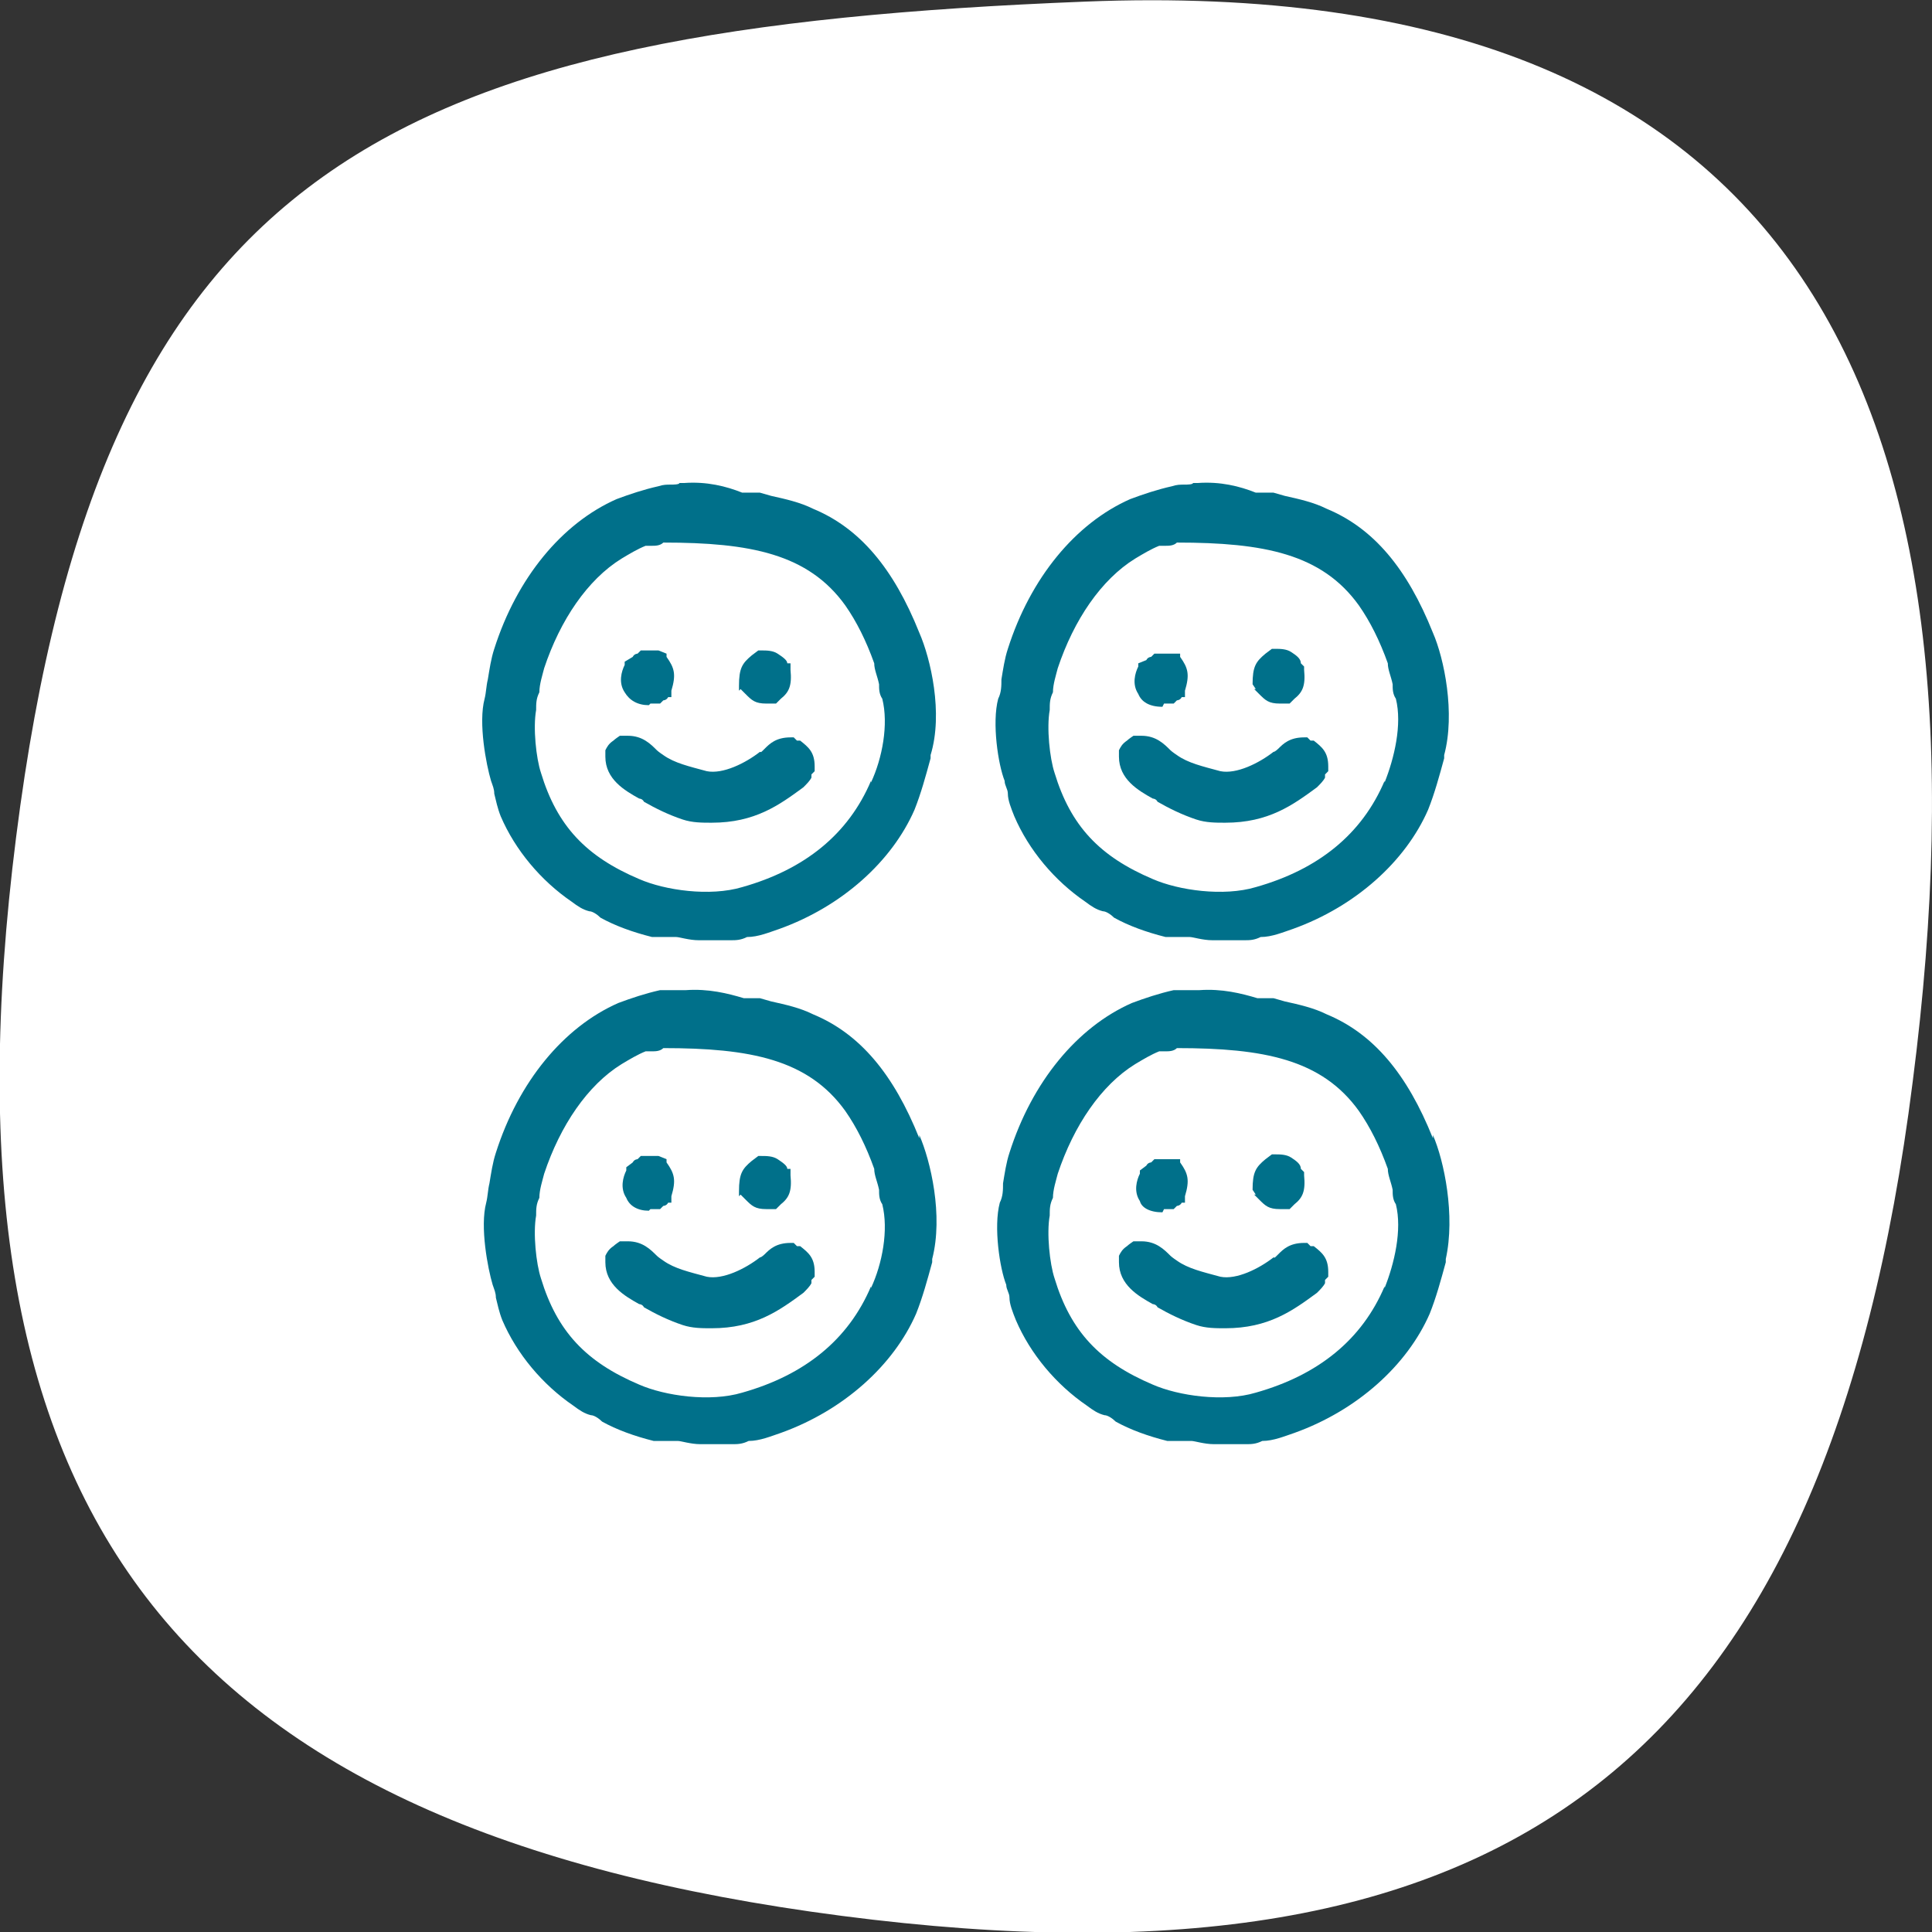<svg xmlns="http://www.w3.org/2000/svg" id="Layer_1" data-name="Layer 1" viewBox="0 0 120 120"><rect x="0" y="0" width="120" height="120" fill="#333333" stroke="none"/><defs><style>      .cls-1 {        fill: #00708a;      }      .cls-1, .cls-2 {        stroke-width: 0px;      }      .cls-2 {        fill: #fff;      }    </style></defs><path class="cls-2" d="M118.8,67.2c-5.3,42-24.9,57.2-66.5,51.8C10.7,113.6-4.3,93.9,1,52S24.4,1.8,67.4.1c44.7-1.8,56.8,25.1,51.4,67.1Z"></path><g><g><path class="cls-1" d="M40.4,43.7h.6l.2-.2c0,0,.2,0,.3-.2h.2c0,0,0-.4,0-.4.3-1,.2-1.4-.3-2.1v-.2c0,0-.5-.2-.5-.2-.2,0-.5,0-.9,0h-.2l-.2.2c0,0-.2,0-.3.2l-.5.3v.2c-.2.4-.4,1.1,0,1.7.3.5.8.8,1.5.8Z"></path><path class="cls-1" d="M46,42.8l.3.3c.4.4.6.6,1.3.6h.6l.3-.3c.5-.4.7-.8.6-1.8v-.4c0,0-.2,0-.2,0,0-.2-.3-.4-.6-.6-.3-.2-.7-.2-1-.2h-.2l-.4.3c-.6.5-.8.8-.8,1.9v.3Z"></path><path class="cls-1" d="M49.7,46c0,0,0,0-.2,0l-.2-.2h-.2c-.9,0-1.3.4-1.6.7s-.2.2-.3.2c-.9.7-2.3,1.4-3.3,1.2-1.1-.3-2-.5-2.7-1,0,0-.3-.2-.4-.3-.4-.4-.9-.9-1.8-.9h-.5c0,0-.3.2-.4.3-.3.2-.4.4-.5.6,0,0,0,0,0,0v.2c0,0,0,.2,0,.2,0,1.4,1.2,2.1,2.1,2.6,0,0,.2,0,.3.2.7.4,1.5.8,2.4,1.1.6.2,1.2.2,1.8.2h0c2.7,0,4.2-1.1,5.7-2.2.2-.2.4-.4.5-.6,0,0,0,0,0-.2l.2-.2v-.3c0-.9-.4-1.2-.9-1.6Z"></path><path class="cls-1" d="M57.1,39.3c-1.6-4-3.7-6.5-6.6-7.7-.8-.4-1.7-.6-2.6-.8l-.7-.2h-1.1c-1-.4-2.2-.7-3.6-.6h-.3c0,.1-.4.1-.5.1-.3,0-.5,0-.8.1-.9.2-1.8.5-2.6.8-3.4,1.5-6.2,4.9-7.6,9.3-.2.6-.3,1.3-.4,1.9-.1.4-.1.8-.2,1.2-.4,1.5.1,4.1.4,5.1.1.3.2.5.2.8.1.4.2.9.4,1.4.9,2.1,2.5,4,4.4,5.3.4.3.7.5,1.1.6.2,0,.5.2.7.4.9.5,2,.9,3.2,1.2.3,0,.6,0,.9,0s.4,0,.6,0c.2,0,.8.2,1.4.2s.5,0,.7,0h.5c.2,0,.5,0,.8,0s.6,0,1-.2c.7,0,1.4-.3,2-.5,3.9-1.4,7-4.2,8.4-7.4.4-1,.7-2.1,1-3.2v-.2c.8-2.6,0-6-.7-7.6ZM54.1,48.5c-1.4,3.3-4.1,5.5-8,6.6-2,.6-4.8.2-6.4-.5-3.3-1.4-5.1-3.3-6.1-6.6-.3-.9-.5-2.8-.3-3.9,0-.4,0-.7.2-1.1,0-.5.2-1.1.3-1.5,1-3,2.7-5.5,4.8-6.8.5-.3,1-.6,1.5-.8,0,0,.2,0,.4,0s.5,0,.7-.2c5.4,0,9,.7,11.3,3.9.7,1,1.3,2.2,1.8,3.6,0,.4.2.8.3,1.3,0,.3,0,.6.2.9.4,1.6,0,3.7-.7,5.2Z"></path></g><g><path class="cls-1" d="M72.3,43.7h.6l.2-.2c0,0,.2,0,.3-.2h.2c0,0,0-.4,0-.4.3-1,.2-1.4-.3-2.1v-.2c0,0-.5,0-.5,0-.2,0-.5,0-.9,0h-.2l-.2.2c0,0-.2,0-.3.2l-.5.2v.2c-.2.4-.4,1.1,0,1.7.2.5.7.8,1.5.8Z"></path><path class="cls-1" d="M77.9,42.8l.3.3c.4.4.6.6,1.3.6h.6l.3-.3c.5-.4.7-.8.6-1.8v-.2l-.2-.2h0c0-.3-.3-.5-.6-.7-.3-.2-.7-.2-1-.2h-.2l-.4.3c-.6.5-.8.8-.8,1.9l.2.3Z"></path><path class="cls-1" d="M81.6,46c0,0,0,0-.2,0l-.2-.2h-.2c-.9,0-1.3.4-1.6.7,0,0-.2.2-.3.2-.9.7-2.3,1.4-3.3,1.2-1.1-.3-2-.5-2.7-1,0,0-.3-.2-.4-.3-.4-.4-.9-.9-1.8-.9h-.5c0,0-.3.2-.4.3-.3.2-.4.4-.5.6,0,0,0,0,0,0v.2c0,0,0,.2,0,.2,0,1.4,1.2,2.1,2.1,2.6,0,0,.2,0,.3.2.7.4,1.5.8,2.4,1.1.6.2,1.2.2,1.8.2h0c2.7,0,4.2-1.1,5.7-2.2.2-.2.4-.4.5-.6,0,0,0,0,0-.2l.2-.2v-.3c0-.9-.4-1.2-.9-1.6Z"></path><path class="cls-1" d="M89,39.3c-1.6-4-3.7-6.5-6.6-7.7-.8-.4-1.7-.6-2.6-.8l-.7-.2h-1.1c-1-.4-2.2-.7-3.6-.6h-.3c0,.1-.4.1-.5.1-.3,0-.5,0-.8.1-.9.2-1.8.5-2.6.8-3.4,1.5-6.2,4.9-7.6,9.3-.2.6-.3,1.3-.4,1.9,0,.4,0,.8-.2,1.2-.4,1.5,0,4.1.4,5.1,0,.3.2.5.2.8,0,.4.2.9.4,1.4.9,2.1,2.5,4,4.4,5.3.4.3.7.5,1.1.6.2,0,.5.2.7.4.9.5,2,.9,3.2,1.2.3,0,.6,0,.9,0s.4,0,.6,0c.2,0,.8.2,1.4.2s.5,0,.7,0h.5c.2,0,.5,0,.8,0s.6,0,1-.2c.7,0,1.4-.3,2-.5,3.9-1.4,7-4.2,8.4-7.4.4-1,.7-2.1,1-3.2v-.2c.7-2.6,0-6-.7-7.6ZM86,48.5c-1.4,3.3-4.1,5.5-8,6.6-2,.6-4.8.2-6.4-.5-3.3-1.4-5.1-3.3-6.1-6.6-.3-.9-.5-2.8-.3-3.9,0-.4,0-.7.2-1.1,0-.5.2-1.1.3-1.5,1-3,2.7-5.5,4.8-6.8.5-.3,1-.6,1.5-.8,0,0,.2,0,.4,0s.5,0,.7-.2c5.4,0,9,.7,11.3,3.9.7,1,1.3,2.2,1.8,3.6,0,.4.2.8.3,1.3,0,.3,0,.6.2.9.4,1.6-.1,3.7-.7,5.2Z"></path></g><g><path class="cls-1" d="M40.4,75.1h.6l.2-.2c0,0,.2,0,.3-.2h.2c0,0,0-.4,0-.4.3-1,.2-1.4-.3-2.1v-.2c0,0-.5-.2-.5-.2-.2,0-.5,0-.9,0h-.2l-.2.2c0,0-.2,0-.3.2l-.4.3v.2c-.2.4-.4,1.1,0,1.7.2.5.7.8,1.4.8Z"></path><path class="cls-1" d="M46,74.2l.3.3c.4.4.6.6,1.3.6h.6l.3-.3c.5-.4.7-.8.6-1.8v-.4c0,0-.2,0-.2,0,0-.2-.3-.4-.6-.6s-.7-.2-1-.2h-.2l-.4.3c-.6.5-.8.8-.8,1.9v.3Z"></path><path class="cls-1" d="M49.7,77.4c0,0,0,0-.2,0l-.2-.2h-.2c-.9,0-1.3.4-1.6.7,0,0-.2.2-.3.2-.9.7-2.3,1.4-3.3,1.2-1.1-.3-2-.5-2.7-1,0,0-.3-.2-.4-.3-.4-.4-.9-.9-1.8-.9h-.5c0,0-.3.2-.4.3-.3.2-.4.4-.5.6,0,0,0,0,0,0v.2c0,0,0,.2,0,.2,0,1.4,1.2,2.1,2.1,2.6,0,0,.2,0,.3.2.7.4,1.5.8,2.4,1.1.6.2,1.2.2,1.8.2h0c2.7,0,4.2-1.1,5.7-2.2.2-.2.4-.4.5-.6,0,0,0,0,0-.2l.2-.2v-.3c0-.9-.4-1.2-.9-1.6Z"></path><path class="cls-1" d="M57.1,70.7c-1.6-4-3.7-6.5-6.6-7.7-.8-.4-1.7-.6-2.6-.8l-.7-.2h-1c-1-.3-2.2-.6-3.6-.5h-.3c0,0-.4,0-.5,0-.3,0-.5,0-.8,0-.9.2-1.8.5-2.6.8-3.4,1.5-6.2,4.9-7.6,9.3-.2.6-.3,1.3-.4,1.9-.1.4-.1.8-.2,1.2-.4,1.5.1,4.1.4,5.1.1.3.2.5.2.8.1.4.2.9.4,1.4.9,2.1,2.5,4,4.4,5.3.4.3.7.5,1.1.6.2,0,.5.2.7.4.9.5,2,.9,3.2,1.2.3,0,.6,0,.9,0s.4,0,.6,0c.2,0,.8.2,1.4.2s.5,0,.7,0h.5c.2,0,.5,0,.8,0s.6,0,1-.2c.7,0,1.4-.3,2-.5,3.9-1.4,7-4.2,8.4-7.4.4-1,.7-2.1,1-3.2v-.2c.7-2.7-.1-6.1-.8-7.7ZM54.1,79.9c-1.4,3.3-4.1,5.5-8,6.6-2,.6-4.8.2-6.4-.5-3.3-1.4-5.1-3.3-6.1-6.6-.3-.9-.5-2.8-.3-3.9,0-.4,0-.7.2-1.1,0-.5.2-1.1.3-1.5,1-3,2.7-5.5,4.8-6.8.5-.3,1-.6,1.5-.8,0,0,.2,0,.4,0s.5,0,.7-.2c5.4,0,9,.7,11.3,3.9.7,1,1.3,2.2,1.8,3.6,0,.4.2.8.3,1.3,0,.3,0,.6.2.9.4,1.6,0,3.7-.7,5.2Z"></path></g><g><path class="cls-1" d="M72.3,75.1h.6l.2-.2c0,0,.2,0,.3-.2h.2c0,0,0-.4,0-.4.3-1,.2-1.4-.3-2.1v-.2c0,0-.5,0-.5,0-.2,0-.5,0-.9,0h-.2l-.2.2c0,0-.2,0-.3.2l-.4.3v.2c-.2.4-.4,1.1,0,1.7.1.4.6.7,1.4.7Z"></path><path class="cls-1" d="M77.9,74.2l.3.3c.4.4.6.6,1.3.6h.6l.3-.3c.5-.4.7-.8.6-1.8v-.2l-.2-.2h0c0-.3-.3-.5-.6-.7-.3-.2-.7-.2-1-.2h-.2l-.4.3c-.6.5-.8.8-.8,1.9l.2.3Z"></path><path class="cls-1" d="M81.6,77.4c0,0,0,0-.2,0l-.2-.2h-.2c-.9,0-1.3.4-1.6.7s-.2.2-.3.2c-.9.7-2.3,1.4-3.3,1.2-1.1-.3-2-.5-2.7-1,0,0-.3-.2-.4-.3-.4-.4-.9-.9-1.8-.9h-.5c0,0-.3.2-.4.3-.3.2-.4.4-.5.6,0,0,0,0,0,0v.2c0,0,0,.2,0,.2,0,1.4,1.2,2.1,2.1,2.6,0,0,.2,0,.3.2.7.4,1.5.8,2.4,1.1.6.2,1.2.2,1.8.2h0c2.7,0,4.2-1.1,5.7-2.2.2-.2.4-.4.5-.6,0,0,0,0,0-.2l.2-.2v-.3c0-.9-.4-1.2-.9-1.6Z"></path><path class="cls-1" d="M89,70.7c-1.6-4-3.7-6.5-6.6-7.7-.8-.4-1.7-.6-2.6-.8l-.7-.2h-1c-1-.3-2.2-.6-3.6-.5h-.3c0,0-.4,0-.5,0-.3,0-.5,0-.8,0-.9.2-1.8.5-2.6.8-3.4,1.5-6.2,4.9-7.6,9.3-.2.6-.3,1.3-.4,1.9,0,.4,0,.8-.2,1.2-.4,1.5,0,4.1.4,5.1,0,.3.2.5.2.8,0,.4.2.9.4,1.4.9,2.1,2.5,4,4.4,5.3.4.3.7.5,1.1.6.2,0,.5.2.7.4.9.5,2,.9,3.2,1.2.3,0,.6,0,.9,0s.4,0,.6,0c.2,0,.8.2,1.4.2s.5,0,.7,0h.5c.2,0,.5,0,.8,0s.6,0,1-.2c.7,0,1.4-.3,2-.5,3.9-1.4,7-4.2,8.4-7.4.4-1,.7-2.1,1-3.2v-.2c.6-2.7-.1-6.1-.8-7.7ZM86,79.9c-1.4,3.3-4.1,5.5-8,6.6-2,.6-4.8.2-6.4-.5-3.3-1.4-5.1-3.3-6.1-6.6-.3-.9-.5-2.8-.3-3.9,0-.4,0-.7.2-1.1,0-.5.2-1.1.3-1.5,1-3,2.7-5.5,4.8-6.8.5-.3,1-.6,1.5-.8,0,0,.2,0,.4,0s.5,0,.7-.2c5.4,0,9,.7,11.3,3.9.7,1,1.3,2.2,1.8,3.6,0,.4.2.8.3,1.3,0,.3,0,.6.2.9.4,1.6-.1,3.7-.7,5.2Z"></path></g></g></svg>